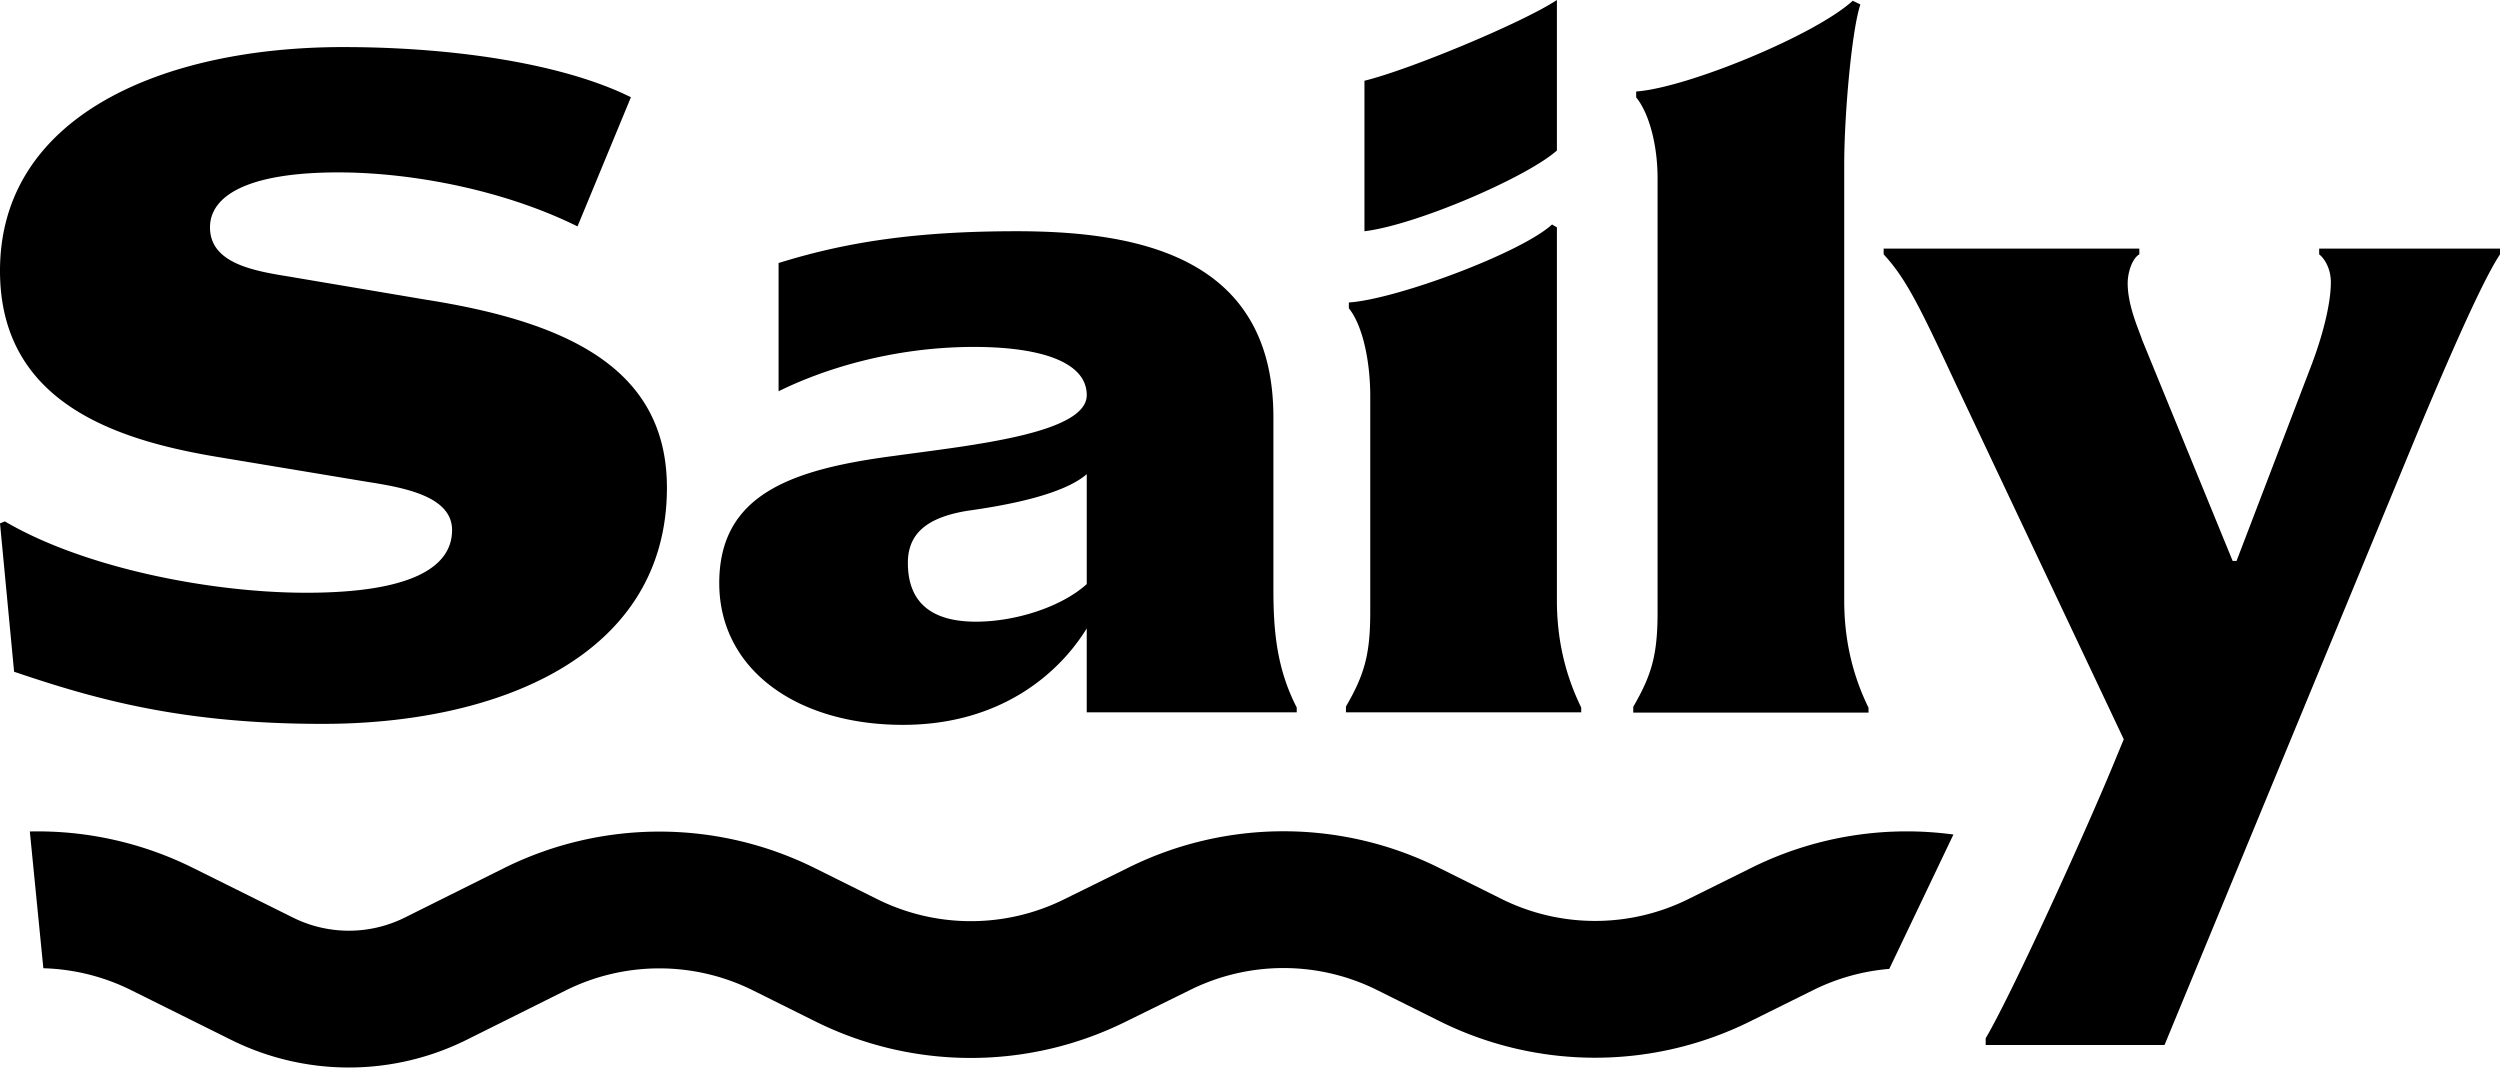 <svg xmlns="http://www.w3.org/2000/svg" width="100" height="43" fill="none"><path fill="#000" d="M1.733 38.73a8.395 8.395 0 0 1 3.508.874l4.01 1.993a10.577 10.577 0 0 0 9.42-.007l3.957-1.973a8.402 8.402 0 0 1 7.488-.003l2.502 1.245a13.96 13.96 0 0 0 12.38.023l2.632-1.296a8.402 8.402 0 0 1 7.454.016l2.498 1.244A13.96 13.96 0 0 0 70 40.858l2.537-1.258a8.391 8.391 0 0 1 3.034-.844l2.566-5.375a13.958 13.958 0 0 0-8.067 1.325l-2.537 1.258a8.402 8.402 0 0 1-7.473-.007l-2.499-1.244a13.961 13.961 0 0 0-12.385-.027l-2.632 1.297a8.402 8.402 0 0 1-7.451-.015l-2.503-1.245a13.96 13.96 0 0 0-12.439.006l-3.958 1.973a5.019 5.019 0 0 1-4.47.003l-4.009-1.992a13.95 13.95 0 0 0-6.521-1.454l.541 5.471Zm77.694 3.071v-.27c1.088-1.851 4.124-8.527 5.252-11.304l.272-.655-6.727-14.23c-1.44-3.085-1.984-4.203-2.878-5.168v-.23h10.227v.23c-.272.155-.466.695-.466 1.157 0 .887.427 1.813.583 2.276l3.616 8.83h.156l2.994-7.828c.428-1.118.778-2.43.778-3.316 0-.617-.311-1.003-.467-1.118v-.232H100v.232c-.739 1.118-2.1 4.28-3.189 6.864L86.581 41.8h-7.154ZM65.33 28.503v-.232c.74-1.273.973-2.082.973-3.78V7.13c0-1.34-.342-2.606-.856-3.235V3.66c2.033-.146 7.157-2.252 8.663-3.63l.305.148c-.36 1.09-.646 4.504-.646 6.386V24.03c0 1.504.311 2.931.972 4.28v.194h-9.41Zm-11.492-.011v-.231c.739-1.273.972-2.082.972-3.78v-8.638c0-1.31-.272-2.78-.856-3.512v-.232c1.89-.125 6.88-1.977 8.128-3.12l.194.116v14.924c0 1.504.311 2.93.972 4.28v.193h-9.41ZM62.276 6.02C61.075 7.09 56.654 9 54.578 9.25V3.23C56.435 2.773 60.953.881 62.276 0v6.02ZM28.77 23.325c0-3.548 2.878-4.55 7-5.09 3.072-.425 7.7-.887 7.7-2.43 0-1.35-1.906-1.928-4.511-1.928-3.306 0-6.105.925-7.816 1.774v-5.13c2.722-.848 5.521-1.272 9.527-1.272 4.977 0 10.266 1.08 10.266 7.443v6.864c0 1.62.117 3.162.933 4.743v.193h-8.4v-3.355c-1.088 1.774-3.421 3.857-7.349 3.857-4.277 0-7.35-2.237-7.35-5.67Zm7.545-.81c0 1.735 1.127 2.352 2.721 2.352 1.634 0 3.461-.617 4.434-1.504v-4.396c-.934.81-3.111 1.234-4.783 1.466-1.634.27-2.372.925-2.372 2.082Zm-23.405 6.44c-5.6 0-9.04-.966-12.346-2.085L0 20.934l.194-.078C3.344 22.707 8.4 23.71 12.25 23.71c4.161 0 5.833-1.003 5.833-2.507 0-1.35-1.905-1.696-3.383-1.928l-6.027-1.002C4.51 17.579 0 16.036 0 10.83c0-6.209 6.533-8.947 13.727-8.947 4.394 0 8.788.656 11.51 2.006L23.1 9.056c-2.956-1.465-6.65-2.16-9.566-2.16-3.695 0-5.134.965-5.134 2.199 0 1.426 1.712 1.735 3.15 1.966l5.483.926c5.639.887 9.644 2.738 9.644 7.52 0 6.748-6.766 9.448-13.766 9.448Z"/></svg>